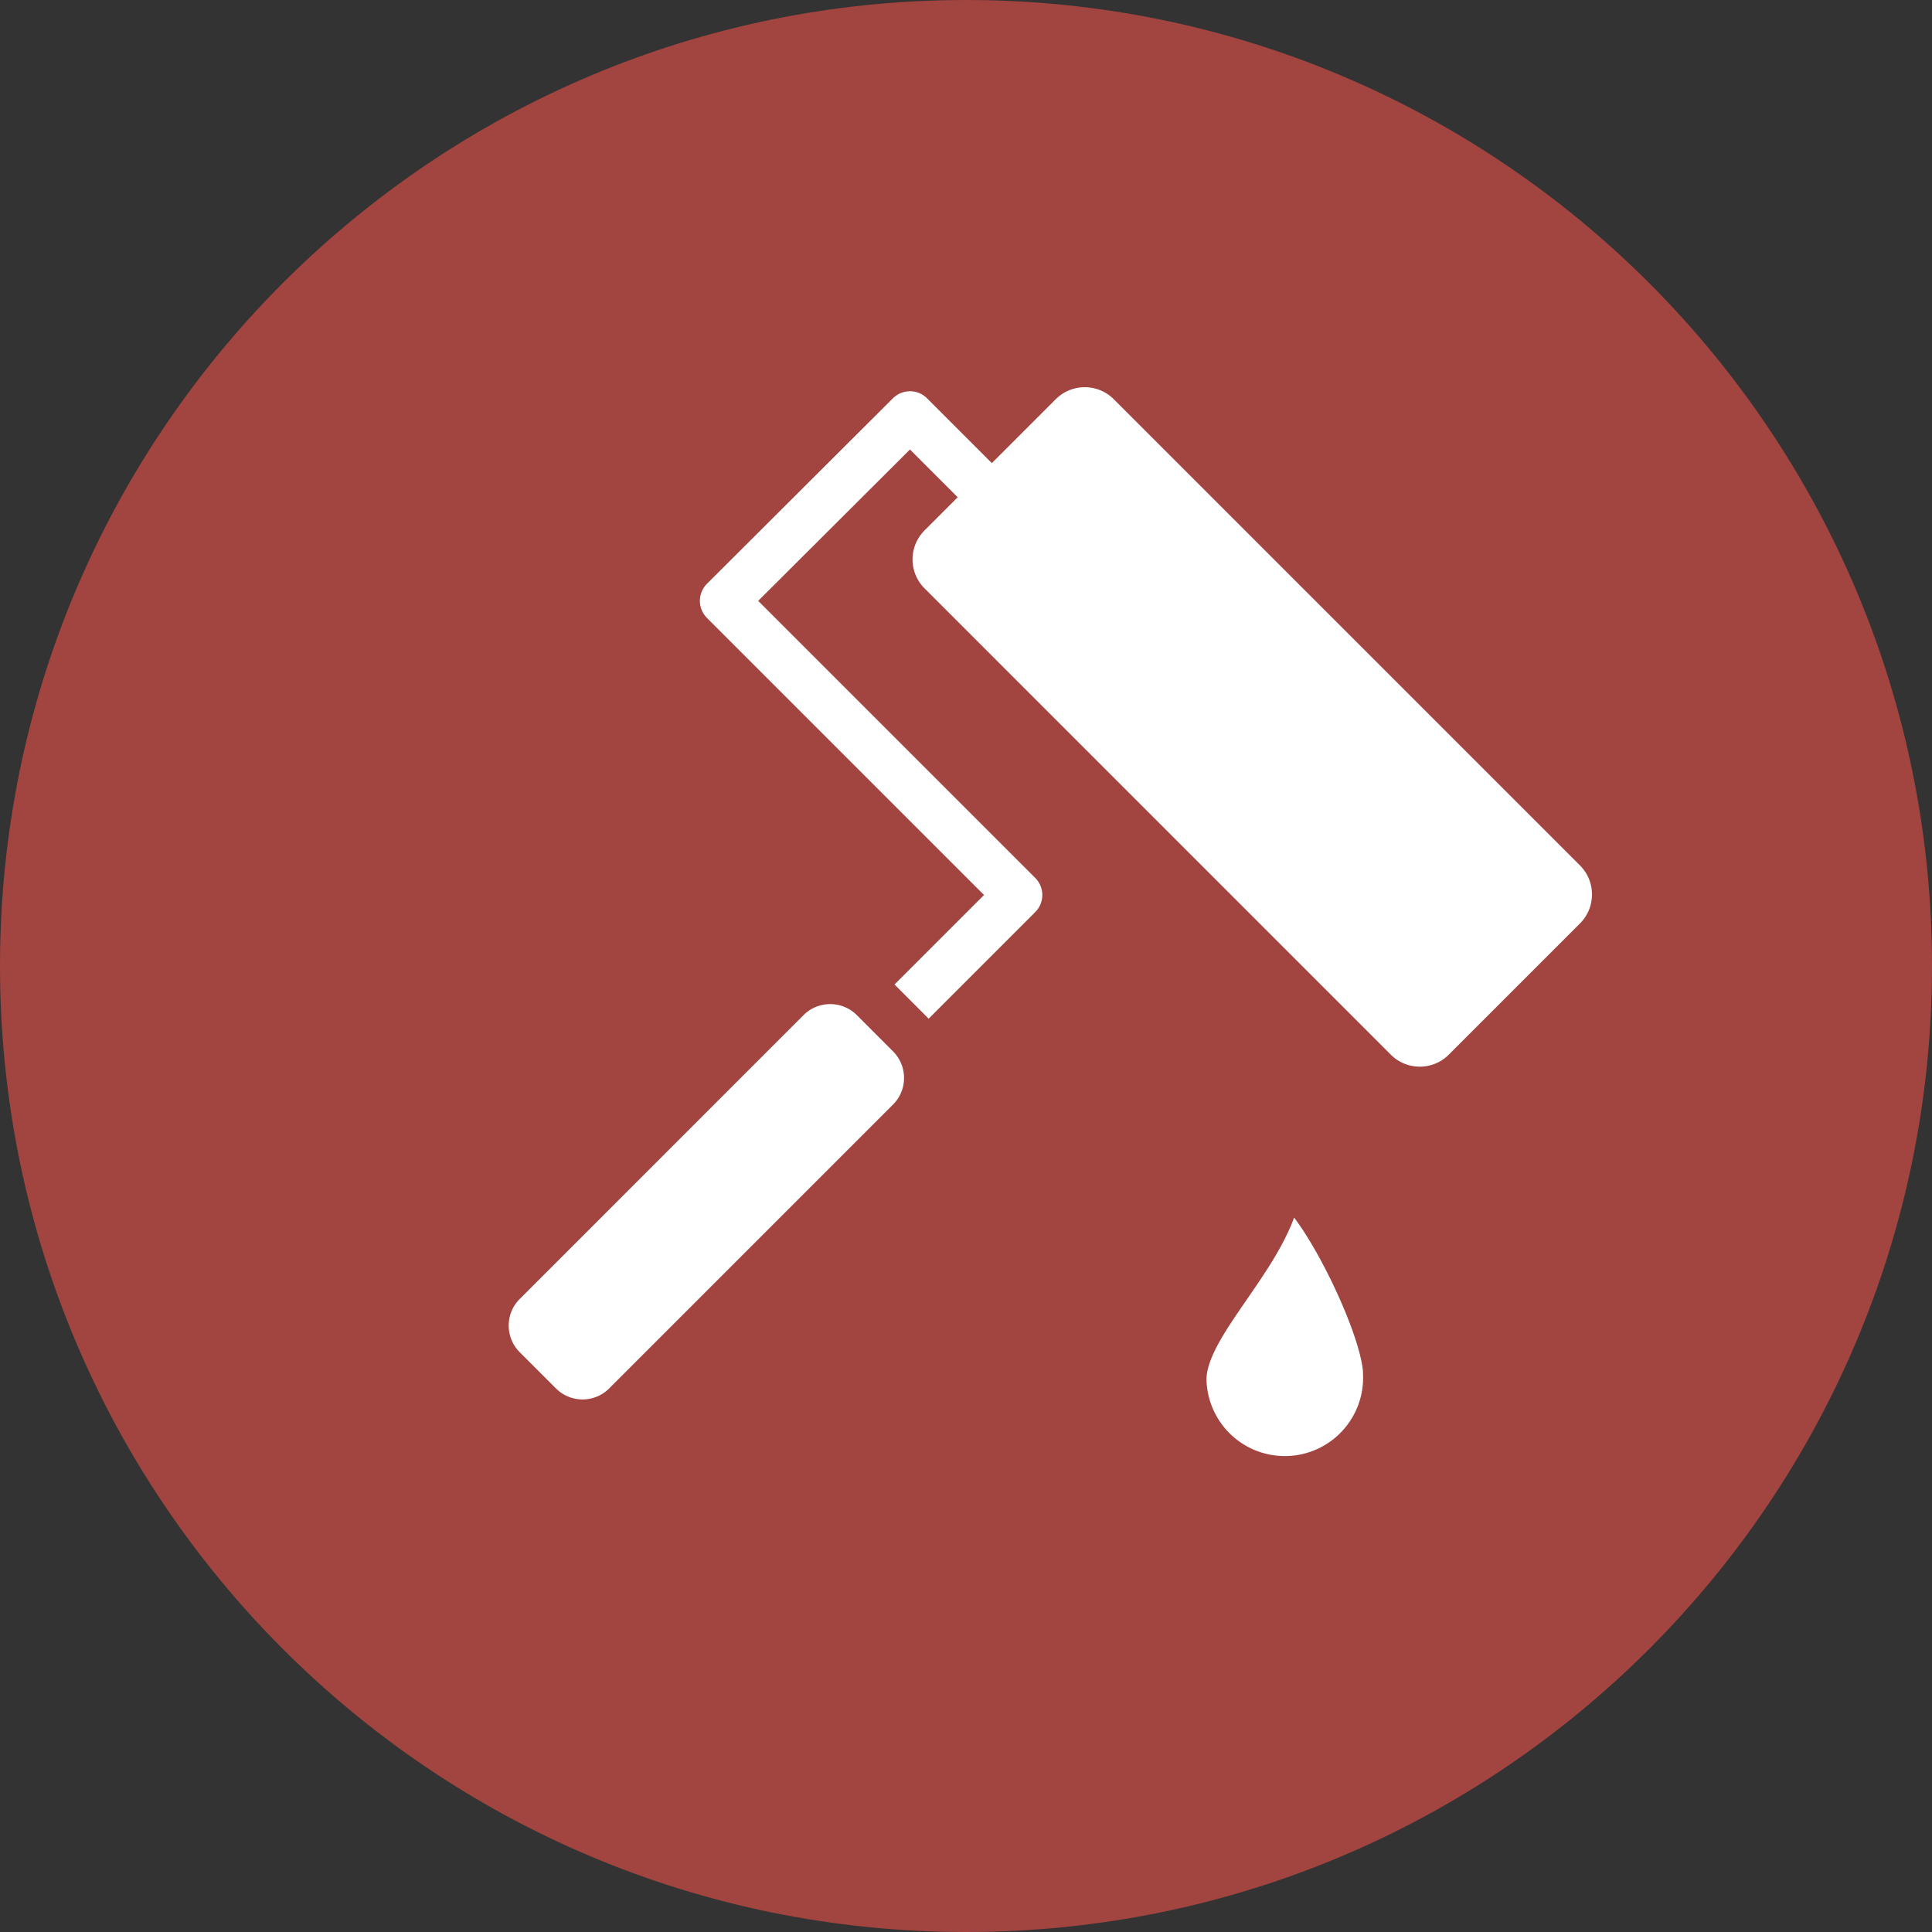 <svg width="40" height="40" viewBox="0 0 40 40" fill="none" xmlns="http://www.w3.org/2000/svg">
<rect x="0" y="0" width="40" height="40" fill="#333333" stroke="none"/>
<path d="M20 40C31.046 40 40 31.046 40 20C40 8.954 31.046 0 20 0C8.954 0 0 8.954 0 20C0 31.046 8.954 40 20 40Z" fill="#A24440"/>
<path d="M21.504 7.912L18.789 10.627C18.261 11.155 18.261 12.009 18.789 12.536L28.441 22.189C28.968 22.716 29.823 22.716 30.35 22.188L33.065 19.473C33.592 18.946 33.592 18.091 33.065 17.564L23.413 7.912C22.886 7.385 22.031 7.385 21.504 7.912Z" fill="white" stroke="#A24440" stroke-linecap="round" stroke-linejoin="round"/>
<path d="M20.5 10.26L18.84 8.6L14.99 12.44L21.08 18.53L18.52 21.09" stroke="white" stroke-linejoin="round"/>
<path d="M16.283 20.663L10.407 26.54C9.907 27.039 9.907 27.85 10.407 28.35L11.156 29.099C11.656 29.599 12.466 29.599 12.966 29.099L18.842 23.223C19.342 22.723 19.342 21.913 18.842 21.413L18.093 20.663C17.593 20.164 16.782 20.164 16.283 20.663Z" fill="white" stroke="#A24440" stroke-miterlimit="10"/>
<path d="M24.48 28.61C24.503 29.172 24.748 29.703 25.161 30.084C25.366 30.273 25.606 30.42 25.867 30.516C26.129 30.612 26.407 30.656 26.685 30.645C26.963 30.634 27.237 30.568 27.49 30.451C27.743 30.334 27.97 30.169 28.159 29.964C28.348 29.759 28.495 29.519 28.591 29.258C28.688 28.996 28.731 28.718 28.72 28.44C28.72 27.27 26.72 23.5 26.44 24.64C26.15 26.07 24.43 27.44 24.48 28.61Z" fill="white" stroke="#A24440" stroke-miterlimit="10"/>
</svg>
